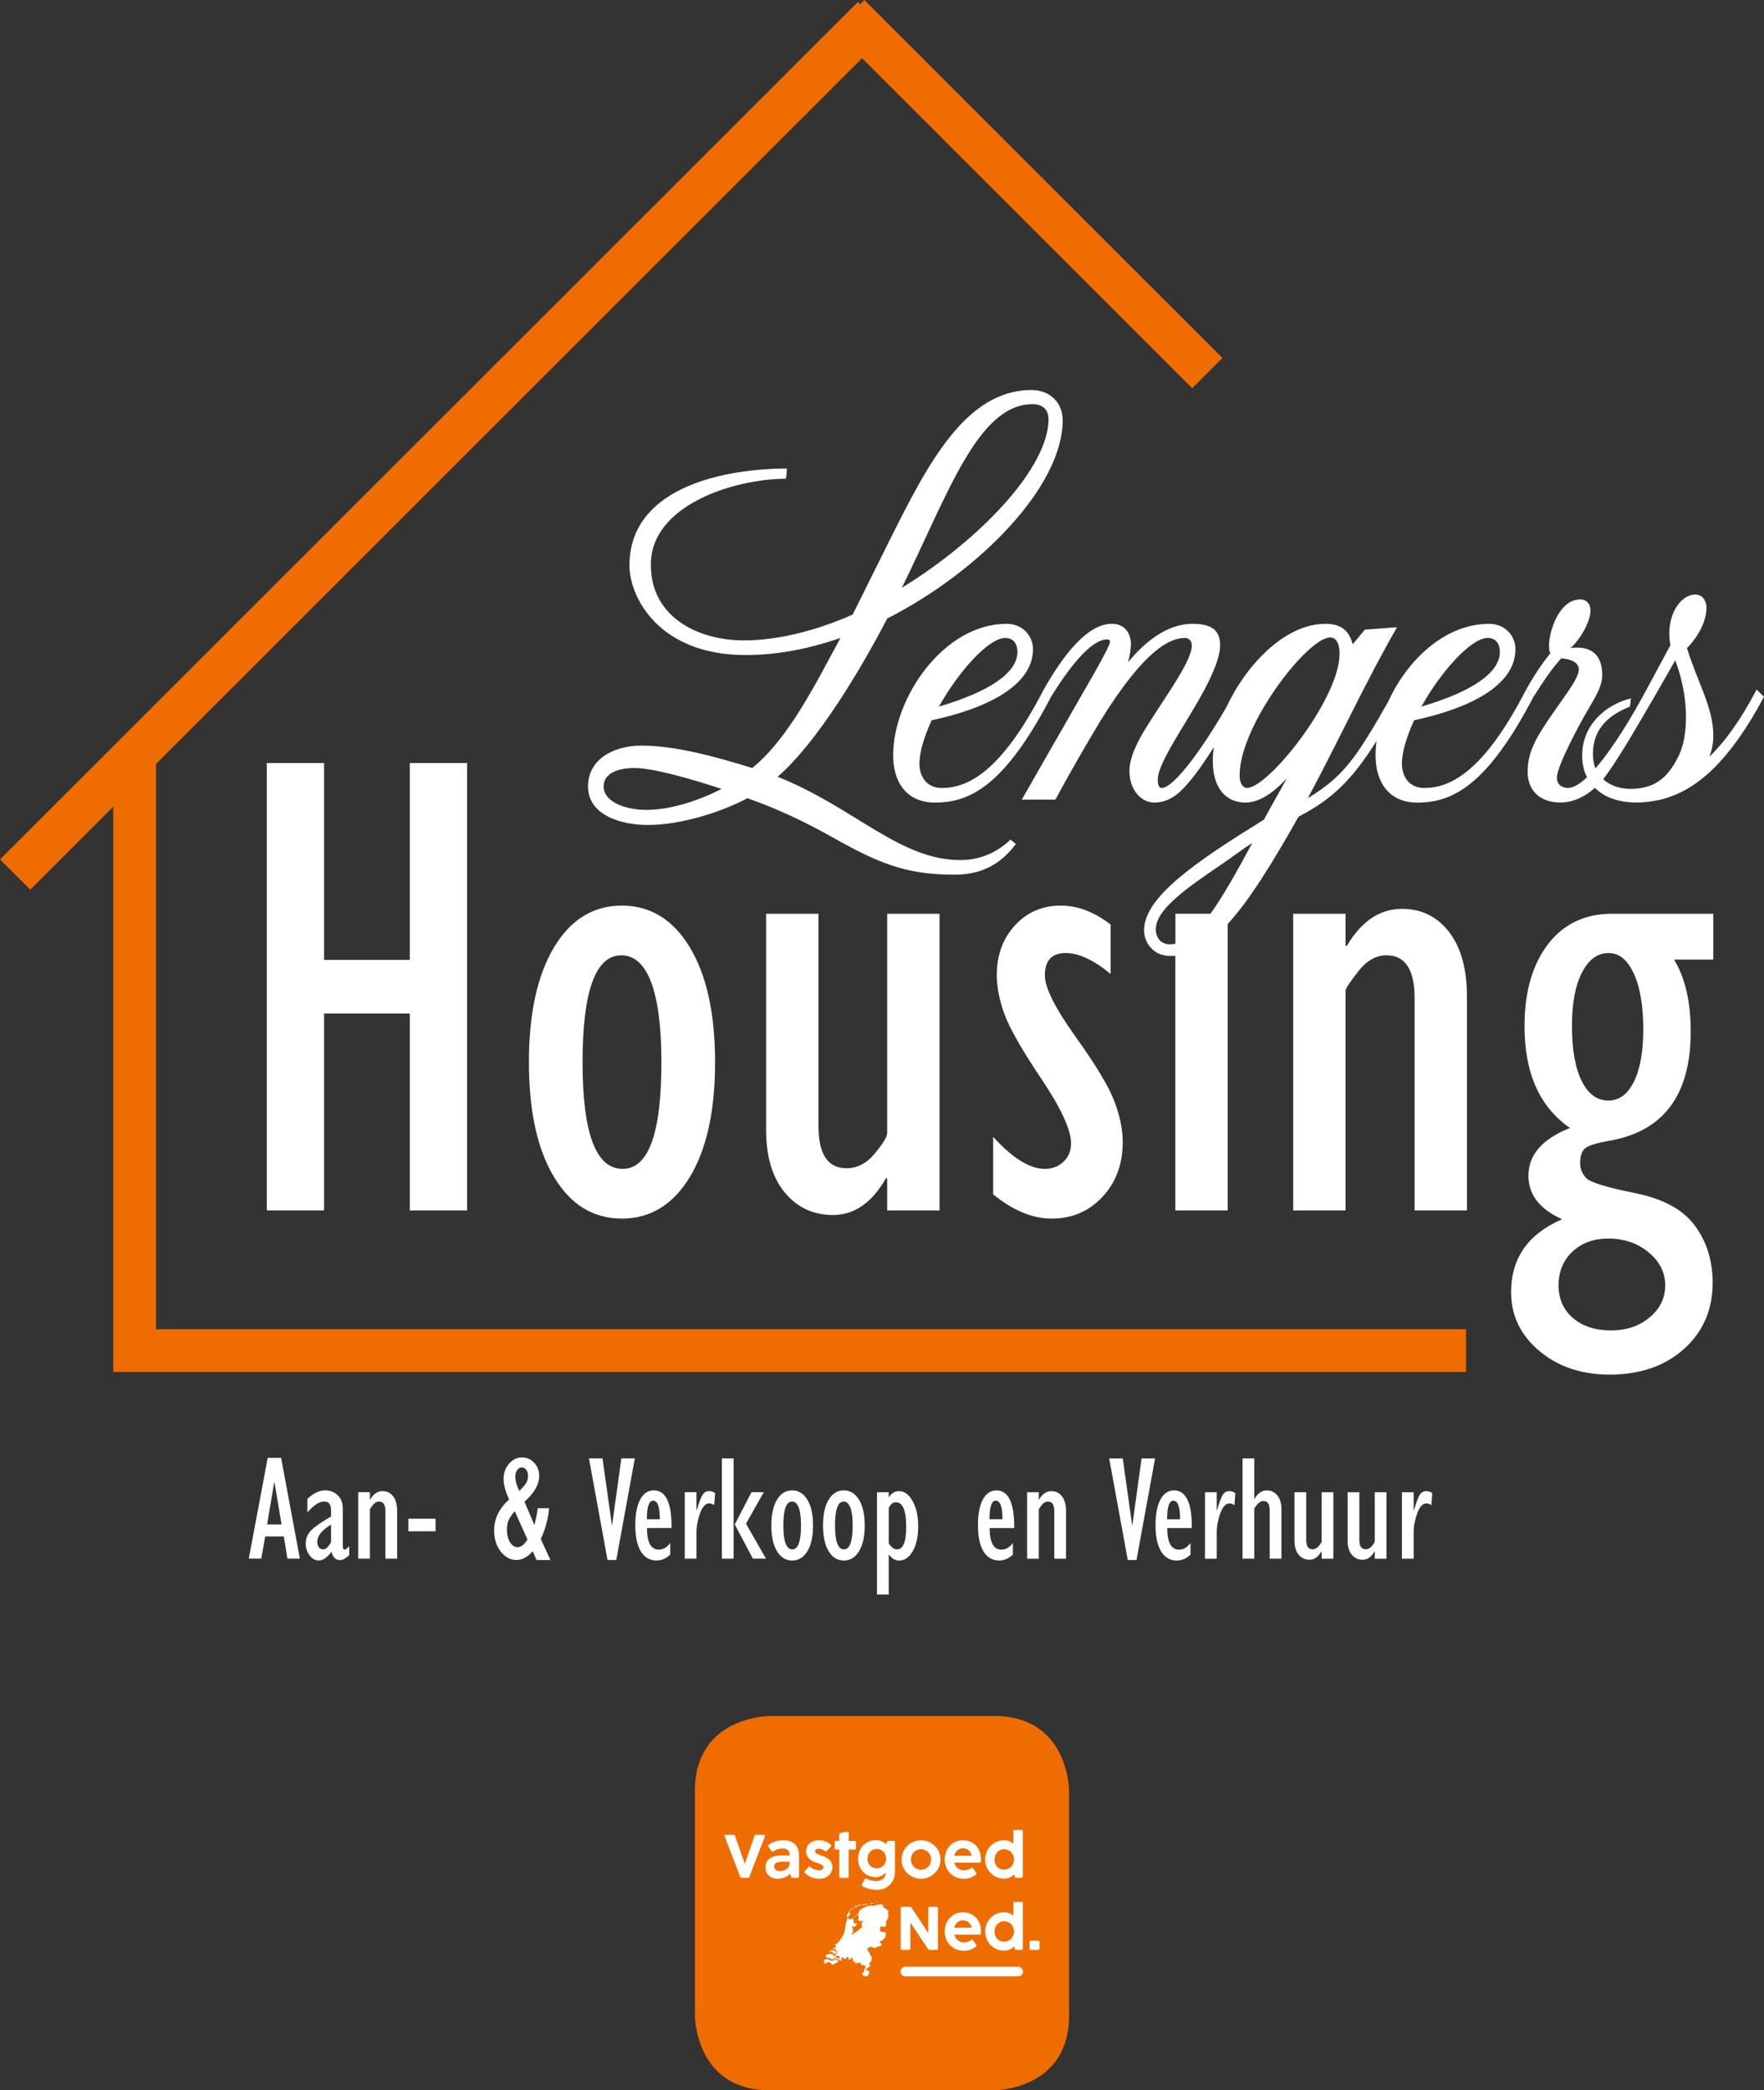 <svg width="363" height="430" viewBox="0 0 363 430" fill="none" xmlns="http://www.w3.org/2000/svg">
<rect x="0" y="0" width="363" height="430" fill="#333333" stroke="none"/>
<g clip-path="url(#clip0_1488_32)">
<path d="M32.109 273.436V157.153L177.392 11.978L245.327 79.865L251.557 73.638L177.865 0L176.992 0.872L176.523 0.404L0 176.794L6.227 183.018L23.303 165.95V273.436V282.233H301.681V273.436H32.109Z" fill="#EF6C00"/>
<path d="M84.331 197.46H66.691V156.957H54.907V248.996H66.691V208.493H84.331V248.996H96.116V156.957H84.331V197.46ZM147.149 218.519C147.149 208.518 145.421 200.645 141.966 194.905C138.511 189.165 133.84 186.293 127.963 186.293C122.085 186.293 117.426 189.165 113.992 194.905C110.559 200.648 108.842 208.518 108.842 218.519C108.842 228.519 110.559 236.382 113.992 242.1C117.426 247.819 122.081 250.679 127.963 250.679C133.844 250.679 138.511 247.819 141.966 242.1C145.421 236.382 147.149 228.519 147.149 218.519ZM128.126 240.454C122.627 240.454 119.881 233.143 119.881 218.519C119.881 203.894 122.54 196.519 127.861 196.519C133.182 196.519 136.106 203.851 136.106 218.519C136.106 233.187 133.444 240.454 128.126 240.454ZM182.564 233.121C182.564 233.841 181.724 235.219 180.051 237.258C178.378 239.301 176.421 240.319 174.188 240.319C170.347 240.319 168.426 237.426 168.426 231.638V187.972H157.653V232.445C157.653 237.92 158.93 242.202 161.479 245.296C164.029 248.389 167.342 249.938 171.42 249.938C175.806 249.938 179.432 247.426 182.298 242.402H182.568V248.996H193.341V187.972H182.568V233.118L182.564 233.121ZM229.323 226.56C228.178 223.532 225.508 219.093 221.311 213.237C217.113 207.384 215.015 203.178 215.015 200.623C215.015 197.573 216.451 196.046 219.325 196.046C221.973 196.046 225.046 197.482 228.549 200.354V190.193C225.181 187.594 221.769 186.293 218.314 186.293C214.498 186.293 211.345 187.649 208.853 190.364C206.362 193.08 205.118 196.497 205.118 200.626C205.118 203.004 205.634 205.639 206.667 208.533C207.7 211.427 210.246 215.902 214.309 221.954C218.372 228.01 220.401 232.427 220.401 235.208C220.401 236.735 219.885 237.989 218.852 238.974C217.819 239.963 216.539 240.454 215.015 240.454C211.916 240.454 208.37 238.258 204.376 233.859V245.699C208.461 249.018 212.476 250.679 216.43 250.679C220.605 250.679 224.082 249.189 226.865 246.205C229.647 243.224 231.04 239.465 231.04 234.935C231.04 232.38 230.469 229.588 229.323 226.56ZM288.475 186.965C283.939 186.965 280.171 189.499 277.163 194.567H276.894V187.972H266.12V248.996H276.894V203.782C276.894 203.378 277.756 202.066 279.487 199.845C281.215 197.624 283.157 196.515 285.31 196.515C289.169 196.515 291.101 199.452 291.101 205.33V248.996H301.874V205.061C301.874 199.365 300.652 194.926 298.204 191.738C295.756 188.554 292.515 186.962 288.475 186.962V186.965ZM318.536 194.265C315.328 198.46 313.72 204.076 313.72 211.118C313.72 220.762 316.841 227.738 323.079 232.042C317.379 234.285 314.528 237.56 314.528 241.864C314.528 245.765 316.837 248.749 321.464 250.814C314.462 253.817 310.959 258.819 310.959 265.816C310.959 270.615 312.887 274.639 316.75 277.893C320.609 281.142 325.435 282.771 331.226 282.771C337.511 282.771 342.614 281.012 346.542 277.489C350.47 273.967 352.434 269.426 352.434 263.864C352.434 259.378 351.223 255.478 348.797 252.159C346.375 248.84 342.254 246.597 336.441 245.43C330.629 244.263 327.294 243.242 326.443 242.369C325.588 241.493 325.163 240.454 325.163 239.239C325.163 237.625 325.588 236.56 326.443 236.044C327.294 235.528 328.752 235.092 330.818 234.732C342.221 232.892 347.92 225.378 347.92 212.194C347.92 206.076 346.775 201.143 344.487 197.391H352.565V187.972H331.76C326.148 187.972 321.74 190.07 318.528 194.265H318.536ZM330.957 254.784C334.19 254.784 336.951 255.725 339.238 257.608C341.526 259.491 342.672 261.756 342.672 264.402C342.672 267.049 341.606 269.201 339.475 270.997C337.343 272.789 334.681 273.687 331.495 273.687C328.309 273.687 325.661 272.832 323.686 271.131C321.711 269.426 320.722 267.183 320.722 264.402C320.722 261.621 321.675 259.266 323.584 257.474C325.49 255.678 327.949 254.784 330.957 254.784ZM336.198 200.263C337.507 203.073 338.158 206.904 338.158 211.761C338.158 216.345 337.514 219.933 336.23 222.518C334.947 225.102 333.197 226.396 330.989 226.396C328.643 226.396 326.807 225.048 325.475 222.35C324.144 219.653 323.482 215.902 323.482 211.089C323.482 206.276 324.17 202.738 325.544 200.063C326.919 197.387 328.734 196.05 330.989 196.05C333.244 196.05 334.888 197.457 336.198 200.263ZM209.053 173.617L207.951 172.715C205.544 175.02 202.135 176.925 197.622 176.925C185.088 176.925 175.864 166.103 160.021 159.792C168.343 152.576 177.366 137.247 182.582 127.228C201.332 117.711 218.681 100.175 218.681 86.449C218.681 82.941 216.175 80.236 212.265 80.236C198.629 80.236 190.806 95.668 182.986 111.299L175.464 126.429C167.542 129.936 159.621 131.74 153.103 131.74C143.275 131.74 133.549 126.628 133.95 115.607C134.35 104.083 150.495 98.572 161.723 98.474C161.825 97.972 161.923 96.973 161.923 96.369C147.083 96.471 129.534 101.077 129.534 116.308C129.534 123.022 135.75 134.746 153.397 134.746C159.613 134.746 165.931 133.644 172.951 131.238C168.037 140.257 162.421 151.777 154.801 157.989C146.982 155.583 138.958 153.38 131.938 153.38C126.723 153.38 121.009 155.884 121.009 161.795C121.009 167.706 127.828 169.709 133.342 169.709C140.162 169.709 148.582 167.005 153.798 164.198C162.319 167.204 168.237 170.509 173.249 173.315C182.175 178.226 187.587 179.928 196.512 179.928C203.332 179.928 206.842 176.521 209.046 173.617H209.053ZM212.461 83.137C214.367 83.137 215.771 84.039 215.771 86.343C215.669 96.264 201.732 110.993 185.59 120.91C195.014 101.771 201.233 83.137 212.461 83.137ZM133.048 166.601C128.534 166.601 124.224 164.896 124.224 161.792C124.224 158.284 128.938 157.986 130.542 157.986C134.451 157.986 142.475 160.29 148.491 162.293C143.977 164.598 138.161 166.601 133.048 166.601ZM212.571 133.535C212.571 130.831 210.465 128.326 207.155 128.326C194.119 128.326 183.793 143.656 183.793 155.379C183.793 160.588 186.299 165.1 192.417 165.1C199.637 165.1 206.755 161.592 216.28 143.358L214.775 141.856C205.951 158.989 199.033 162.097 193.817 162.097C190.708 162.097 189.205 159.792 189.205 157.088C189.205 154.681 190.209 151.475 191.711 148.171C202.539 145.866 212.567 141.256 212.567 133.543L212.571 133.535ZM206.857 131.231C208.362 131.231 209.363 132.234 209.363 134.135C209.363 138.345 203.747 142.252 193.221 145.357C197.233 138.141 203.448 131.231 206.857 131.231ZM314.058 141.853C305.235 158.985 298.317 162.093 293.101 162.093C289.991 162.093 288.489 159.789 288.489 157.084C288.489 154.678 289.493 151.471 290.995 148.167C301.823 145.862 311.851 141.253 311.851 133.539C311.851 130.834 309.745 128.33 306.435 128.33C297.309 128.33 289.507 135.847 285.652 144.375C278.752 156.51 276.279 159.781 269.132 164.198C276.25 150.872 280.862 140.551 287.482 129.028L280.862 129.529L278.356 132.536C277.654 129.729 275.948 128.326 272.74 128.326C264.506 128.326 256.518 136.625 252.419 145.386C247.545 153.838 241.599 162.093 239.045 162.093C238.544 162.093 238.242 161.494 238.242 160.388C238.242 158.585 239.747 155.579 242.453 151.071C245.36 146.16 251.077 137.545 251.077 132.736C251.077 130.031 249.775 128.326 245.461 128.326C239.646 128.326 235.034 132.736 232.124 136.24C232.626 134.437 232.724 133.135 232.724 132.532C232.724 130.125 231.32 128.322 228.814 128.322C222.896 128.322 217.484 137.141 214.775 141.849L216.28 143.35C221.292 135.233 225.206 131.529 227.81 131.529C228.21 131.529 228.41 131.729 228.41 132.03C228.41 133.234 222.194 143.554 219.387 148.563L210.261 164.496H217.179C219.685 159.789 223.497 153.173 226.403 148.363C235.626 133.434 240.842 131.231 243.85 131.231C244.552 131.231 245.254 131.732 245.254 132.834C245.254 135.538 241.144 141.449 238.434 145.659C236.128 149.265 232.419 154.376 232.419 158.585C232.419 162.493 234.826 165.1 237.532 165.1C241.242 165.1 243.45 162.293 244.752 160.792C246.105 159.24 247.858 156.735 249.79 153.692C249.648 154.656 249.571 155.59 249.571 156.484C249.571 162.395 252.477 165.1 256.289 165.1C258.897 165.1 261.803 163.395 264.811 160.09C263.207 163.097 261.701 165.601 260.097 168.608C246.862 176.823 235.43 184.337 235.43 191.353C235.43 193.858 237.234 196.664 240.944 196.664C241.253 196.664 241.559 196.646 241.864 196.62V249H252.638V190.088C257.104 185.188 261.76 177.685 267.215 168.008C274.086 164.424 278.109 160.599 283.266 152.438C283.132 153.438 283.062 154.423 283.062 155.383C283.062 160.592 285.568 165.103 291.686 165.103C298.906 165.103 306.024 161.595 315.55 143.361L314.044 141.86L314.058 141.853ZM306.137 131.231C307.642 131.231 308.643 132.234 308.643 134.135C308.643 138.345 303.027 142.252 292.501 145.357C296.513 138.141 302.729 131.231 306.137 131.231ZM249.095 187.969H241.875V194.134C241.504 194.21 241.133 194.254 240.755 194.254C238.751 194.254 237.849 192.753 237.849 191.15C237.849 187.14 243.967 182.832 251.485 177.725C253.59 176.322 255.595 174.718 257.7 173.417C254.278 179.768 251.528 184.581 249.095 187.972V187.969ZM256.598 162.09C255.595 162.09 255.093 160.788 255.093 159.585C254.991 149.367 269.03 131.129 273.744 131.129C275.25 131.129 275.748 133.034 275.65 134.837C275.348 144.056 261.01 162.09 256.598 162.09ZM361.487 141.849C358.079 148.363 354.769 152.769 351.761 155.677C352.263 154.274 352.565 153.071 352.565 151.268C352.565 145.557 349.357 140.446 347.149 133.332C350.055 130.325 351.161 127.221 351.161 125.014C351.161 123.611 350.357 122.31 348.855 122.31C345.647 122.31 342.639 127.017 343.741 132.732L338.827 141.849C335.718 147.662 331.808 154.074 328.298 158.08C327.996 157.179 327.796 156.277 327.796 155.176C327.796 151.468 329.302 147.76 335.416 145.357L335.616 143.652C330.102 145.055 325.588 149.363 325.588 155.376C325.588 157.08 325.89 158.582 326.592 159.883C325.086 161.286 323.784 162.086 322.682 162.086C321.278 162.086 320.376 161.283 320.376 159.981C320.376 157.575 325.188 148.658 326.694 146.153C328.498 143.049 329.702 141.144 329.702 138.839C329.702 135.131 327.898 133.226 324.588 133.226C324.188 133.226 323.686 133.226 323.184 133.328C325.392 131.325 327.294 127.715 327.294 125.614C327.294 124.113 326.392 123.31 325.188 123.31C320.776 123.31 318.772 130.024 318.772 132.627C318.772 133.328 318.772 134.03 319.074 134.331C316.968 136.938 315.164 139.842 314.062 141.845L315.568 143.347C317.674 140.039 319.478 137.334 321.282 135.433C322.788 135.535 324.792 136.033 324.89 137.636C324.992 139.239 322.686 142.245 319.878 146.251C316.168 151.562 314.364 154.569 314.364 158.774C314.364 162.682 316.972 165.085 321.082 165.085C324.191 165.085 326.596 163.482 328.2 162.079C330.105 163.984 333.012 165.085 336.823 165.085C339.129 165.085 341.937 164.584 343.741 163.882C349.455 161.879 355.973 156.568 362.993 143.343L361.487 141.842V141.849ZM345.545 155.274C343.639 159.182 341.235 162.286 335.518 162.286C333.31 162.286 331.306 161.584 329.902 160.283C332.51 156.975 336.42 150.264 340.431 143.35L344.741 135.836C347.949 144.452 347.149 151.868 345.545 155.274ZM55.089 299.893L51.197 320.632H53.761L54.576 316.066H58.406L59.144 320.632H61.708L57.846 299.893H55.085H55.089ZM54.968 313.594L56.416 304.957H56.492L57.94 313.594H54.968ZM70.536 317.981V310.264C70.536 309.137 70.183 308.243 69.474 307.581C68.764 306.92 67.906 306.585 66.902 306.585C65.695 306.585 64.48 307.174 63.25 308.348V311.122C64.574 309.624 65.72 308.875 66.695 308.875C67.669 308.875 68.124 309.468 68.124 310.653V311.965C66.16 313.099 64.8 314.045 64.047 314.797C63.294 315.55 62.919 316.466 62.919 317.542C62.919 318.476 63.188 319.286 63.723 319.977C64.258 320.664 64.883 321.01 65.596 321.01C66.458 321.01 67.331 320.413 68.215 319.217C68.499 320.363 69.088 320.937 69.986 320.937C70.481 320.937 71.107 320.599 71.863 319.926V318.101C71.379 318.552 71.063 318.781 70.914 318.781C70.663 318.781 70.536 318.516 70.536 317.981ZM68.121 317.153C68.121 317.283 67.946 317.578 67.604 318.036C67.258 318.494 66.877 318.723 66.458 318.723C66.116 318.723 65.836 318.581 65.618 318.294C65.396 318.007 65.287 317.64 65.287 317.185C65.287 315.96 66.233 314.775 68.124 313.63V317.156L68.121 317.153ZM78.723 306.738C77.708 306.738 76.864 307.305 76.188 308.443H76.126V306.967H73.711V320.639H76.126V310.511C76.126 310.42 76.319 310.126 76.708 309.628C77.093 309.13 77.53 308.883 78.014 308.883C78.879 308.883 79.312 309.541 79.312 310.856V320.639H81.727V310.798C81.727 309.522 81.454 308.526 80.905 307.814C80.356 307.101 79.632 306.745 78.727 306.745L78.723 306.738ZM84.033 315.011H89.631V312.42H84.033V315.011ZM112.992 310.264H110.654C110.541 311.202 110.319 312.321 109.992 313.63H109.93L107.922 308.908C109.944 307.141 110.955 305.382 110.955 303.633C110.955 302.557 110.614 301.652 109.93 300.914C109.246 300.176 108.413 299.805 107.427 299.805C106.391 299.805 105.5 300.238 104.75 301.103C104.001 301.968 103.627 303.001 103.627 304.208C103.627 305.415 104.008 306.785 104.772 308.472C102.71 310.289 101.681 312.42 101.681 314.862C101.681 316.549 102.132 317.981 103.03 319.152C103.928 320.323 105.012 320.908 106.282 320.908C107.456 320.908 108.573 320.304 109.631 319.097L110.399 320.908H113.265L111.29 316.596C112.236 314.535 112.803 312.427 112.996 310.268L112.992 310.264ZM106.431 302.412C106.693 302.048 107.013 301.87 107.395 301.87C107.758 301.87 108.057 302.034 108.3 302.361C108.54 302.688 108.664 303.103 108.664 303.604C108.664 304.208 108.519 304.724 108.228 305.156C107.937 305.589 107.482 306.105 106.871 306.709C106.318 305.622 106.042 304.64 106.042 303.753C106.042 303.223 106.173 302.772 106.434 302.412H106.431ZM106.5 318.269C105.885 318.269 105.369 317.931 104.947 317.251C104.529 316.571 104.318 315.709 104.318 314.663C104.318 313.856 104.441 313.194 104.692 312.67C104.94 312.147 105.351 311.544 105.918 310.856L108.544 316.673C107.907 317.742 107.227 318.272 106.5 318.272V318.269ZM125.941 313.914L123.987 300.016H121.198L125.017 320.908H126.817L130.636 300.016H127.861L125.937 313.914H125.941ZM134.532 306.589C133.335 306.589 132.404 307.218 131.735 308.479C131.065 309.74 130.731 311.507 130.731 313.776C130.731 316.044 131.113 317.894 131.876 319.141C132.64 320.388 133.717 321.01 135.103 321.01C136.128 321.01 137.067 320.606 137.921 319.803V317.422C137.241 318.327 136.459 318.778 135.575 318.778C133.953 318.778 133.138 317.294 133.138 314.332H138.19C138.241 309.166 137.019 306.585 134.524 306.585L134.532 306.589ZM133.113 312.529C133.113 309.977 133.542 308.701 134.397 308.701C135.321 308.701 135.783 309.977 135.783 312.529H133.113ZM144.585 307.479C144.268 307.97 143.868 309.032 143.384 310.66H143.323V306.967H140.907V320.639H143.323V315.211C143.323 313.965 143.566 312.663 144.054 311.307C144.541 309.951 145.163 309.272 145.916 309.272C146.287 309.272 146.64 309.388 146.971 309.617L147.152 307.145C146.771 306.872 146.36 306.738 145.916 306.738C145.341 306.738 144.897 306.985 144.581 307.476L144.585 307.479ZM157.173 306.967H154.645L151.201 313.597L154.932 320.635H157.624L153.514 313.445L157.169 306.963L157.173 306.967ZM148.546 320.639H150.961V300.02H148.546V320.639ZM163.011 306.592C161.694 306.592 160.65 307.236 159.883 308.523C159.115 309.81 158.73 311.573 158.73 313.812C158.73 316.051 159.115 317.814 159.883 319.094C160.65 320.373 161.694 321.017 163.011 321.017C164.327 321.017 165.375 320.377 166.149 319.094C166.924 317.814 167.31 316.051 167.31 313.812C167.31 311.573 166.924 309.81 166.149 308.523C165.375 307.236 164.331 306.592 163.011 306.592ZM163.047 318.727C161.814 318.727 161.199 317.087 161.199 313.812C161.199 310.537 161.796 308.883 162.985 308.883C164.174 308.883 164.833 310.526 164.833 313.812C164.833 317.098 164.236 318.727 163.047 318.727ZM173.642 306.592C172.325 306.592 171.281 307.236 170.514 308.523C169.747 309.81 169.361 311.573 169.361 313.812C169.361 316.051 169.747 317.814 170.514 319.094C171.281 320.373 172.325 321.017 173.642 321.017C174.959 321.017 176.006 320.377 176.781 319.094C177.556 317.814 177.941 316.051 177.941 313.812C177.941 311.573 177.556 309.81 176.781 308.523C176.006 307.236 174.962 306.592 173.642 306.592ZM173.678 318.727C172.445 318.727 171.831 317.087 171.831 313.812C171.831 310.537 172.427 308.883 173.616 308.883C174.806 308.883 175.464 310.526 175.464 313.812C175.464 317.098 174.868 318.727 173.678 318.727ZM185.012 306.745C184.157 306.745 183.47 307.149 182.946 307.952H182.884V306.974H180.469V328.015H182.884V319.817H182.946C183.539 320.621 184.226 321.024 185.012 321.024C186.157 321.024 187.099 320.373 187.841 319.072C188.58 317.771 188.951 316.084 188.951 314.015C188.951 311.947 188.572 310.191 187.812 308.817C187.052 307.439 186.121 306.752 185.015 306.752L185.012 306.745ZM184.561 318.727C183.997 318.727 183.44 318.316 182.888 317.491V310.242C182.888 310.133 183.029 309.904 183.31 309.555C183.59 309.21 183.931 309.035 184.335 309.035C185.765 309.035 186.477 310.682 186.477 313.979C186.477 317.276 185.837 318.727 184.561 318.727ZM205.042 306.592C203.845 306.592 202.914 307.221 202.245 308.483C201.575 309.744 201.241 311.511 201.241 313.779C201.241 316.048 201.623 317.898 202.386 319.145C203.15 320.392 204.227 321.013 205.613 321.013C206.638 321.013 207.577 320.61 208.431 319.806V317.425C207.751 318.33 206.969 318.781 206.085 318.781C204.463 318.781 203.649 317.298 203.649 314.335H208.701C208.751 309.17 207.529 306.589 205.034 306.589L205.042 306.592ZM203.623 312.532C203.623 309.98 204.052 308.704 204.907 308.704C205.831 308.704 206.293 309.98 206.293 312.532H203.623ZM216.368 306.745C215.353 306.745 214.509 307.312 213.833 308.45H213.771V306.974H211.356V320.646H213.771V310.518C213.771 310.428 213.964 310.133 214.353 309.635C214.738 309.137 215.175 308.89 215.658 308.89C216.524 308.89 216.957 309.548 216.957 310.864V320.646H219.368V310.806C219.368 309.53 219.096 308.534 218.546 307.821C217.997 307.109 217.273 306.752 216.368 306.752V306.745ZM232.997 313.921L231.044 300.024H228.254L232.073 320.915H233.873L237.692 300.024H234.917L232.993 313.921H232.997ZM241.588 306.596C240.391 306.596 239.46 307.225 238.791 308.486C238.122 309.748 237.787 311.514 237.787 313.783C237.787 316.051 238.169 317.901 238.933 319.148C239.696 320.395 240.773 321.017 242.159 321.017C243.185 321.017 244.123 320.613 244.978 319.81V317.429C244.297 318.334 243.516 318.785 242.632 318.785C241.01 318.785 240.195 317.302 240.195 314.339H245.247C245.298 309.173 244.076 306.592 241.581 306.592L241.588 306.596ZM240.169 312.536C240.169 309.984 240.599 308.708 241.453 308.708C242.377 308.708 242.839 309.984 242.839 312.536H240.169ZM251.641 307.487C251.325 307.977 250.924 309.039 250.441 310.667H250.379V306.974H247.964V320.646H250.379V315.219C250.379 313.972 250.623 312.67 251.11 311.315C251.597 309.959 252.219 309.279 252.972 309.279C253.343 309.279 253.696 309.395 254.027 309.624L254.209 307.152C253.827 306.88 253.416 306.745 252.972 306.745C252.397 306.745 251.954 306.992 251.637 307.483L251.641 307.487ZM260.697 306.596C259.661 306.596 258.817 307.174 258.162 308.33H258.101V300.024H255.689V320.642H258.101V310.377C258.101 310.275 258.301 309.984 258.697 309.504C259.093 309.024 259.534 308.781 260.017 308.781C260.861 308.781 261.283 309.439 261.283 310.751V320.642H263.698V310.453C263.698 309.228 263.407 308.279 262.833 307.603C262.254 306.93 261.541 306.592 260.697 306.592V306.596ZM271.965 317.087C271.965 317.247 271.776 317.556 271.402 318.014C271.027 318.472 270.587 318.701 270.089 318.701C269.227 318.701 268.797 318.054 268.797 316.756V306.974H266.382V316.938C266.382 318.163 266.67 319.123 267.241 319.817C267.812 320.512 268.554 320.857 269.467 320.857C270.449 320.857 271.26 320.293 271.904 319.17H271.965V320.646H274.381V306.974H271.965V317.087ZM282.899 317.087C282.899 317.247 282.71 317.556 282.335 318.014C281.96 318.472 281.52 318.701 281.022 318.701C280.16 318.701 279.731 318.054 279.731 316.756V306.974H277.316V316.938C277.316 318.163 277.603 319.123 278.174 319.817C278.745 320.512 279.487 320.857 280.4 320.857C281.382 320.857 282.193 320.293 282.837 319.17H282.899V320.646H285.314V306.974H282.899V317.087ZM292.166 307.487C291.85 307.977 291.45 309.039 290.966 310.667H290.904V306.974H288.493V320.646H290.904V315.219C290.904 313.972 291.148 312.67 291.635 311.315C292.123 309.959 292.745 309.279 293.497 309.279C293.868 309.279 294.221 309.395 294.552 309.624L294.734 307.152C294.352 306.88 293.941 306.745 293.497 306.745C292.923 306.745 292.479 306.992 292.163 307.483L292.166 307.487Z" fill="white"/>
<path d="M158.4 353C158.4 353 143 353 143 368.4V414.6C143 414.6 143 430 158.4 430H204.6C204.6 430 220 430 220 414.6V368.4C220 368.4 220 353 204.6 353H158.4Z" fill="#EF6C00"/>
<path d="M206.627 384.605C205.469 384.605 204.65 383.737 204.65 382.528C204.65 381.307 205.481 380.413 206.64 380.413C207.798 380.413 208.654 381.307 208.654 382.528C208.654 383.737 207.785 384.605 206.627 384.605ZM206.602 386.456C207.521 386.456 208.201 386.091 208.692 385.575L208.818 386.078C208.868 386.229 208.956 386.292 209.107 386.292H210.215C210.379 386.292 210.467 386.204 210.467 386.041V376.686C210.467 376.523 210.379 376.434 210.215 376.434H208.78C208.616 376.434 208.528 376.523 208.528 376.686V379.28C208.062 378.839 207.433 378.562 206.602 378.562C204.449 378.562 202.724 380.312 202.724 382.503C202.724 384.693 204.436 386.456 206.602 386.456ZM199.955 381.735H196.354C196.593 380.803 197.298 380.224 198.167 380.224C199.086 380.224 199.741 380.79 199.955 381.735ZM198.305 386.481C199.325 386.481 200.181 386.141 200.861 385.6C200.974 385.499 200.987 385.373 200.899 385.247L200.231 384.303C200.131 384.165 200.017 384.152 199.879 384.253C199.464 384.555 198.998 384.756 198.381 384.756C197.449 384.756 196.631 384.165 196.366 383.183H201.591C201.742 383.183 201.843 383.107 201.856 382.956C201.868 382.805 201.868 382.654 201.868 382.515C201.868 380.249 200.471 378.562 198.116 378.562C195.926 378.562 194.39 380.363 194.39 382.528C194.39 384.681 196.026 386.481 198.305 386.481ZM189.53 384.631C188.397 384.631 187.453 383.724 187.453 382.528C187.453 381.307 188.397 380.413 189.53 380.413C190.676 380.413 191.607 381.307 191.607 382.528C191.607 383.724 190.676 384.631 189.53 384.631ZM189.505 386.481C191.734 386.481 193.546 384.719 193.546 382.528C193.546 380.325 191.746 378.562 189.53 378.562C187.314 378.562 185.527 380.325 185.527 382.528C185.527 384.719 187.302 386.481 189.505 386.481ZM180.428 384.328C179.307 384.328 178.502 383.51 178.502 382.377C178.502 381.193 179.307 380.35 180.428 380.35C181.548 380.35 182.354 381.244 182.354 382.364C182.354 383.485 181.548 384.328 180.428 384.328ZM180.415 388.772C182.694 388.772 184.167 387.148 184.167 385.071V378.94C184.167 378.789 184.054 378.688 183.915 378.688H182.807C182.669 378.688 182.556 378.776 182.518 378.89L182.392 379.406C181.901 378.89 181.07 378.537 180.277 378.537C178.111 378.537 176.575 380.136 176.575 382.415C176.575 384.492 178.099 386.154 180.277 386.154C181.108 386.154 181.775 385.663 182.241 385.235V385.298C182.241 386.229 181.523 386.96 180.277 386.96C179.647 386.96 178.842 386.758 178.275 386.456C178.137 386.38 177.998 386.418 177.935 386.557L177.356 387.677C177.293 387.816 177.318 387.942 177.444 388.017C178.149 388.433 179.358 388.772 180.415 388.772ZM172.962 386.292H174.385C174.548 386.292 174.637 386.204 174.637 386.041V380.476H175.908C176.072 380.476 176.16 380.388 176.16 380.224V378.94C176.16 378.776 176.072 378.688 175.908 378.688H174.649V377.001C174.649 376.837 174.536 376.749 174.372 376.774L172.924 377.051C172.773 377.089 172.698 377.177 172.698 377.328V378.688H172.018C171.854 378.688 171.766 378.776 171.766 378.94V380.224C171.766 380.388 171.854 380.476 172.018 380.476H172.71V386.041C172.71 386.204 172.798 386.292 172.962 386.292ZM168.631 386.481C170.331 386.481 171.288 385.31 171.288 384.102C171.288 382.742 170.343 382.125 169.084 381.735C168.077 381.42 167.725 381.206 167.725 380.866C167.725 380.539 167.989 380.3 168.518 380.3C168.996 380.3 169.462 380.526 169.789 380.778C169.915 380.879 170.029 380.879 170.142 380.765L170.998 379.859C171.111 379.746 171.111 379.62 170.998 379.506C170.306 378.864 169.362 378.562 168.581 378.562C166.73 378.562 165.874 379.683 165.874 380.828C165.874 382.238 167.032 382.855 168.065 383.195C169.084 383.523 169.437 383.737 169.437 384.127C169.437 384.517 169.084 384.744 168.581 384.744C167.889 384.744 167.234 384.442 166.68 384.039C166.541 383.938 166.428 383.938 166.327 384.077L165.597 384.97C165.496 385.096 165.509 385.222 165.635 385.323C166.453 386.053 167.435 386.481 168.631 386.481ZM160.523 384.907C159.781 384.907 159.327 384.605 159.327 383.913C159.327 383.258 159.957 382.981 160.914 382.981H162.513V383.22C162.513 384.19 161.644 384.907 160.523 384.907ZM159.969 386.481C161.392 386.481 162.236 385.889 162.626 385.449L162.79 386.078C162.84 386.229 162.928 386.292 163.079 386.292H164.174C164.338 386.292 164.426 386.204 164.426 386.041V381.76C164.426 379.645 163.218 378.562 161.228 378.562C160.196 378.562 159.202 378.776 158.144 379.519C158.005 379.62 157.993 379.746 158.094 379.871L158.748 380.803C158.836 380.942 158.962 380.954 159.101 380.866C159.705 380.463 160.284 380.262 161.14 380.262C162.097 380.262 162.513 380.866 162.513 381.546V381.685H160.8C158.635 381.685 157.514 382.629 157.514 384.114C157.514 385.763 158.761 386.481 159.969 386.481ZM152.617 386.292H153.914C154.052 386.292 154.153 386.217 154.203 386.091L157.414 377.731C157.489 377.568 157.414 377.442 157.225 377.442H155.563C155.412 377.442 155.324 377.517 155.273 377.656L153.259 383.409L151.245 377.656C151.194 377.517 151.106 377.442 150.968 377.442H149.293C149.117 377.442 149.042 377.568 149.104 377.731L152.327 386.091C152.378 386.217 152.479 386.292 152.617 386.292Z" fill="white"/>
<path d="M212.13 401.108H213.666C213.829 401.108 213.917 401.02 213.917 400.856V399.471C213.917 399.308 213.829 399.22 213.666 399.22H212.13C211.966 399.22 211.878 399.308 211.878 399.471V400.856C211.878 401.02 211.966 401.108 212.13 401.108ZM206.628 399.421C205.47 399.421 204.651 398.552 204.651 397.344C204.651 396.123 205.482 395.229 206.641 395.229C207.799 395.229 208.655 396.123 208.655 397.344C208.655 398.552 207.786 399.421 206.628 399.421ZM206.603 401.272C207.522 401.272 208.202 400.907 208.693 400.39L208.819 400.894C208.869 401.045 208.957 401.108 209.108 401.108H210.216C210.38 401.108 210.468 401.02 210.468 400.856V391.502C210.468 391.338 210.38 391.25 210.216 391.25H208.781C208.617 391.25 208.529 391.338 208.529 391.502V394.096C208.063 393.655 207.434 393.378 206.603 393.378C204.45 393.378 202.725 395.128 202.725 397.318C202.725 399.509 204.437 401.272 206.603 401.272ZM199.956 396.55H196.355C196.594 395.619 197.299 395.04 198.168 395.04C199.087 395.04 199.742 395.606 199.956 396.55ZM198.306 401.297C199.326 401.297 200.182 400.957 200.862 400.415C200.976 400.315 200.988 400.189 200.9 400.063L200.233 399.119C200.132 398.98 200.019 398.968 199.88 399.069C199.465 399.371 198.999 399.572 198.382 399.572C197.45 399.572 196.632 398.98 196.368 397.998H201.592C201.743 397.998 201.844 397.923 201.857 397.772C201.869 397.621 201.869 397.469 201.869 397.331C201.869 395.065 200.472 393.378 198.118 393.378C195.927 393.378 194.391 395.178 194.391 397.344C194.391 399.496 196.028 401.297 198.306 401.297ZM185.603 401.108H187.089C187.253 401.108 187.341 401.02 187.341 400.856V395.48L190.967 400.944C191.042 401.058 191.13 401.108 191.269 401.108H192.754C192.918 401.108 193.006 401.02 193.006 400.856V392.509C193.006 392.345 192.918 392.257 192.754 392.257H191.269C191.105 392.257 191.017 392.345 191.017 392.509V397.646L187.58 392.421C187.504 392.308 187.404 392.257 187.278 392.257H185.603C185.44 392.257 185.352 392.345 185.352 392.509V400.856C185.352 401.02 185.44 401.108 185.603 401.108Z" fill="white"/>
<path d="M209.521 406.565H186.306C185.758 406.565 185.314 406.121 185.314 405.573C185.314 405.025 185.758 404.581 186.306 404.581H209.521C210.069 404.581 210.513 405.025 210.513 405.573C210.513 406.121 210.069 406.565 209.521 406.565Z" fill="white"/>
<path d="M169.578 403.322L169.587 403.393L169.574 403.529L169.569 403.655L169.6 403.743L169.617 403.79L169.699 403.879L169.755 403.904L169.803 403.925L169.873 403.933L169.907 403.937L170.046 403.916L170.072 403.912L170.076 403.891L170.08 403.862L170.072 403.794L170.076 403.773L170.08 403.731L170.119 403.693H170.123L170.172 403.68L170.227 403.676L170.366 403.647H170.375L170.453 403.642L170.539 403.655L170.959 403.79L171.024 403.832L171.042 403.904L171.037 403.963L171.042 404.018L171.094 404.077L171.133 404.094L171.137 404.098L171.544 404.094L171.596 404.077L171.622 404.068L171.643 404.051L171.778 403.95L172.206 403.739L172.375 403.609L172.509 403.427L172.522 403.389L172.526 403.377L172.553 403.254V403.233L172.479 403.191L172.409 403.183L172.388 403.204L172.327 403.288L172.21 403.279L172.189 403.271L172.155 403.246L172.072 403.233L172.033 403.22L172.003 403.187L171.964 403.103L171.942 403.069L171.894 403.039L171.816 403.009L171.743 403.005L171.708 403.052L171.691 403.158L171.643 403.212L171.306 403.352L171.224 403.364L171.094 403.326H170.955L170.881 403.296L170.777 403.191L170.44 403.098L170.223 402.963L170.172 402.967L170.119 403.009L169.561 403.187L169.578 403.322ZM171.583 401.218L171.254 401.209L171.206 401.184L171.15 401.179L171.137 401.184L170.847 401.226L170.721 401.306L170.712 401.479L170.76 401.542L170.829 401.563L170.985 401.554L171.007 401.538L171.094 401.441L171.141 401.445L171.171 401.47L171.193 401.5L171.215 401.521L171.349 401.576L171.405 401.618L171.427 401.686L171.461 401.757L171.535 401.808L171.665 401.854L171.725 401.858L171.99 401.808L172.05 401.787L172.106 401.749L172.141 401.694L172.132 401.605L172.068 401.559L171.925 401.521L171.89 401.492L171.869 401.462L171.851 401.433L171.717 401.276L171.661 401.234L171.583 401.218ZM174.85 393.272L174.742 393.268L174.656 393.407L174.574 393.576L174.409 393.711L174.326 393.846L174.258 394.01L174.236 394.158L174.301 394.301L174.422 394.352L174.539 394.318L174.617 394.17L174.777 394.04L174.873 393.896L174.92 393.807L174.942 393.736H174.873V393.702L174.932 393.651V393.563L174.898 393.461L174.85 393.386L174.868 393.36L174.872 393.335L174.863 393.306L174.85 393.272ZM175.514 392.627H175.605V392.589L175.432 392.564L175.198 392.698L174.973 392.901L174.826 393.087L174.934 393.133L175.02 393.057L175.098 392.947L175.371 392.689L175.471 392.652L175.514 392.627ZM177.176 391.889L177.258 391.779L176.748 391.876L176.7 391.91L176.643 391.956L176.18 392.049H176.103L176.041 392.104L175.855 392.167L175.817 392.264L175.859 392.348H175.96L176.436 392.142L176.557 392.112L176.713 392.045L176.855 392.041L176.903 392.016L176.894 391.995L176.886 391.952L176.877 391.931L177.081 391.923L177.176 391.889ZM178.19 391.817L178.532 391.741L178.393 391.669L177.562 391.699L177.51 391.678L177.454 391.725L177.432 391.809L177.492 391.893L177.579 391.914L177.744 391.838L177.835 391.817H178.19ZM179.809 391.513H179.857V391.475L179.761 391.446L179.42 391.475L179.328 391.497L179.199 391.552L179.112 391.627L179.146 391.703L179.125 391.729V391.746L179.146 391.779L179.216 391.694L179.809 391.513ZM180.428 391.277H180.446L180.255 391.193L180.211 391.198L180.216 391.235L180.277 391.273L180.398 391.315L180.407 391.294L180.416 391.285L180.428 391.277ZM180.766 391.26L180.774 391.248H180.696L180.661 391.277L180.653 391.307L180.705 391.332L180.727 391.307L180.74 391.269L180.766 391.26ZM177.729 395.217L177.604 395.242L177.5 395.314L177.418 395.424L177.348 395.559L177.318 395.698L177.292 395.93L177.296 396.145L177.357 396.238L177.4 396.272L177.477 396.414L177.437 396.427L177.36 396.481L177.275 396.563L177.229 396.578L177.168 396.621L177.116 396.671L177.039 396.661L177.007 396.688L176.973 396.772L176.912 396.764L176.887 396.785L176.804 396.992L176.762 397.022L176.68 397.054L176.677 397.057L176.627 397.077L176.47 397.216L176.211 397.317L176.18 397.347L176.158 397.356L176.035 397.476L175.848 397.574L175.779 397.638L175.701 397.679L175.576 397.796L175.543 397.944L175.414 397.934L175.358 397.917L175.146 397.786L175.163 397.76L175.185 397.752L175.189 397.748V397.706L175.241 397.714L175.263 397.727L175.289 397.748V397.706L175.341 397.744L175.371 397.684L175.397 397.6L175.441 397.558L175.479 397.546L175.518 397.511L175.549 397.466L175.575 397.406L175.519 397.377L175.493 397.331L175.471 397.284L175.432 397.25L175.502 397.221L175.527 397.216L175.51 397.161L175.502 397.14L175.571 397.069L175.545 396.934L175.433 396.685L175.385 396.525L175.381 396.386L175.433 396.293L175.554 396.272L175.645 396.305L175.671 396.322L175.732 396.386L175.779 396.377L175.832 396.356L176.044 396.225L176.1 396.162L176.143 396.031L176.195 395.985L176.308 395.93L176.295 395.875L176.286 395.8L176.273 395.732L176.252 395.703L176.074 395.627L176.018 395.623L175.97 395.631L175.932 395.652L175.897 395.686L175.85 395.715L175.806 395.69L175.767 395.648L175.733 395.627L175.685 395.551L175.676 395.196L175.659 395.074L175.486 394.732L175.412 394.674L175.555 394.615L175.702 394.526L176.248 394.054L176.538 393.872L176.577 393.99L176.598 394.042L176.633 394.1L176.668 394.121L176.681 394.193L176.676 394.265L176.655 394.332L176.689 394.395L176.702 394.484L176.685 394.573L176.62 394.648L176.668 394.737L176.637 394.779L176.581 394.809L176.543 394.872L176.525 394.88L176.508 394.897V394.952L176.521 394.986L176.543 395.002L176.569 395.015L176.591 395.04L176.664 395.099L176.772 395.129L176.989 395.138L177.032 395.15L177.114 395.2L177.166 395.213L177.222 395.205L177.257 395.188L177.331 395.138L177.387 395.116H177.439L177.691 395.188L177.729 395.217ZM182.822 393.201L182.818 393.112L182.809 392.955H182.771L182.519 392.892L182.415 392.833L182.407 392.74L182.39 392.694V392.669L182.403 392.652L182.428 392.627V392.589H182.407L182.376 392.618L182.337 392.631L182.294 392.623L182.264 392.589L182.203 392.606L182.064 392.529L181.956 392.496L181.931 392.471L181.913 392.445L181.895 392.433L181.891 392.42L181.809 392.361L181.792 392.353L181.675 391.889L181.633 391.837L181.564 391.803L181.221 391.748L180.407 391.87L179.892 392.018L179.806 392.085L179.775 392.094L179.74 392.081L179.68 392.03L179.645 392.018L178.97 392.039L178.637 392.056L178.403 392.174L178.325 392.178L178.199 392.267L177.649 392.482L177.528 392.583L177.363 392.608L177.294 392.633L177.233 392.697L177.181 392.773L177.125 392.836L176.999 392.891L176.926 392.954L176.804 393.094L176.735 393.262L176.639 393.642L176.57 393.781L176.501 393.828L176.341 393.865L176.276 393.916L176.224 393.975L175.531 394.578L175.397 394.637L175.258 394.654L175.184 394.679L175.038 394.801L174.959 394.844L174.825 394.852L174.682 394.81L174.604 394.709L174.656 394.54L174.63 394.498L174.596 394.531L174.383 394.498L174.344 394.544L174.319 394.658L174.306 394.788L174.301 394.89L174.271 395.071L174.124 395.442L174.089 395.615L174.08 395.699L174.02 395.974L173.872 397.04L173.803 397.184V397.225L173.773 397.382L173.565 397.981L173.214 398.597L172.794 399.2L172.3 399.781L172.184 399.858L172.049 399.879L171.89 399.845L171.867 399.883L171.846 399.925L171.885 400.018L171.95 400.233L171.963 400.317L171.954 400.334L171.937 400.355L171.92 400.385L171.911 400.427L171.92 400.461L171.937 400.482L171.959 400.499L172.045 400.617L172.071 400.668L172.028 400.701L171.993 400.718L171.967 400.723L171.954 400.718L171.859 400.668L171.742 400.642L171.677 400.647L171.647 400.685L171.43 400.748L171.331 400.815L171.361 400.963H171.396L171.422 400.959L171.435 400.937L171.504 400.92H171.591L171.678 400.895L171.742 400.849L171.842 400.916L171.924 400.992L171.98 401.106L172.002 401.283L172.049 401.354L172.287 401.426L172.374 401.485L172.409 401.523L172.292 401.531L172.231 401.556L172.188 401.603L172.18 401.649V401.708L172.188 401.772L172.205 401.818L172.231 401.847L172.266 401.873L172.3 401.886L172.452 401.89L172.495 401.932L172.512 402.033L172.43 401.966L172.339 401.941L172.032 401.923L171.941 401.949L171.759 402.033L172.032 402.281L172.114 402.329L172.166 402.337L172.274 402.324L172.326 402.329L172.469 402.391L172.625 402.417L172.72 402.471L172.794 402.56L172.824 402.678L172.777 402.8L172.673 402.83L172.561 402.826L172.491 402.846L172.421 402.813L172.244 402.838L172.162 402.813L172.11 402.746L172.041 402.56L171.993 402.476L171.85 402.353L171.681 402.286L171.352 402.252V402.219L171.374 402.197L171.435 402.159L171.47 402.147L171.439 402.067L171.391 401.999L171.335 401.949L171.283 401.919L171.205 401.911L170.279 402.007L169.924 402.223L169.889 402.269L169.902 402.358L169.941 402.417L170.054 402.514L170.097 402.576L170.145 402.661L170.197 402.737L170.257 402.771L170.452 402.813L170.53 402.809L170.673 402.758L170.725 402.762L170.859 402.889L171.067 402.99L171.162 403.087L171.197 403.103L171.235 403.099L171.279 403.07L171.405 403.057L171.457 403.032L171.496 402.977L171.599 402.788L171.647 402.758L171.79 402.77L171.846 402.796L172.037 402.956L172.106 402.998L172.18 403.019L172.496 403.024L172.574 403.002L172.613 402.952L172.647 402.977L172.656 403.019V403.074L172.664 403.141L172.69 403.204L172.704 403.221L172.803 403.226L172.842 403.247L172.929 403.293L172.967 403.305L172.993 403.314L173.128 403.322H173.153L173.218 403.289L173.223 403.268L173.236 403.195L173.231 403.187L173.214 403.145L173.136 403.057L173.128 403.044L173.11 403.01V402.955L173.132 402.913L173.14 402.876L173.097 402.829L173.279 402.728L173.396 402.686L173.461 402.661L173.552 402.653H173.565L173.608 402.661L173.634 402.708L173.63 402.775V402.796L173.6 402.863L173.595 402.888L173.591 402.913L173.612 402.93L173.655 402.96L173.677 402.964H173.699L173.725 402.96L173.799 402.947L173.902 402.973H173.915L173.963 402.968L174.011 402.951L174.046 402.926L174.314 402.606L174.427 402.547L174.474 402.551L174.5 402.559L174.535 402.572L174.552 402.58L174.595 402.61L174.63 402.656L174.639 402.736L174.625 402.787L174.617 402.817L174.608 402.871L174.603 402.897L174.617 402.947L174.63 402.989L174.478 402.922L174.44 402.926L174.418 402.99L174.491 403.019L174.734 403.028L174.765 403.036L174.799 403.044L174.864 403.074L174.933 403.103L175.007 403.082L175.046 403.04L175.093 402.994L175.146 402.922L175.172 402.888L175.193 402.854L175.224 402.804L175.237 402.77L175.25 402.74L175.258 402.706L175.263 402.689L175.285 402.659L175.336 402.694L175.341 402.702L175.347 402.705L175.451 402.772L175.476 402.819L175.52 402.9L175.507 402.988L175.468 403.072L175.464 403.114L175.455 403.185L175.476 403.237L175.593 403.363L175.611 403.409L175.645 403.527L175.658 403.557V403.561H175.663L175.72 403.591L175.853 403.578H175.867L175.914 403.582L175.975 403.658V403.848L176.036 403.865L176.165 403.835L176.573 403.852L176.646 403.827L176.789 403.73L176.806 403.722L176.859 403.697L176.932 403.705L176.971 403.73L177.014 403.755L177.066 403.819L177.08 403.836L177.106 403.937L177.119 404.059L177.197 404.126L177.391 404.186L177.417 404.203L177.439 404.219L177.474 404.257L177.495 404.274L177.513 404.287H177.573L177.651 404.27L177.716 404.257H177.764L177.82 404.291L177.894 404.388L177.937 404.422L177.941 404.426L177.993 404.413L178.045 404.401H178.062L178.106 404.405L178.136 404.472L178.145 404.498L178.119 404.523L178.097 404.544L178.084 404.603L178.162 404.683L178.14 404.696L178.131 404.701L178.119 404.705L178.097 404.713L178.058 404.717L178.019 404.713L178.024 404.726L178.028 404.751L178.032 404.768L178.041 404.784V404.789L178.015 404.86L177.998 404.895V404.899L177.972 404.932L177.933 404.899L177.907 404.916L177.894 404.945L177.889 404.966L177.885 404.996L177.88 405.038L177.928 405.102L177.872 405.228L177.737 405.439L177.811 405.418H177.846L177.88 405.434L177.872 405.451L177.841 405.498L177.78 405.62L177.737 405.683L177.72 405.696L177.681 405.708L177.651 405.722L177.642 405.726L177.438 405.945L177.391 405.996L177.395 406.076V406.114L177.403 406.126L177.451 406.193L177.529 406.244L177.542 406.248L177.603 406.278H177.607L177.655 406.291L177.651 406.333V406.35L177.637 406.396L177.616 406.472H177.62L177.651 406.489L177.676 406.506L177.703 406.511H177.716L177.733 406.506L177.754 406.501L177.802 406.43L177.807 406.422L177.837 406.397L177.859 406.405L177.872 406.409L177.941 406.486L177.976 406.511L178.274 406.502L178.348 406.527H178.352L178.603 406.535L178.63 406.531L178.673 406.523L178.681 406.456L178.66 406.422L178.625 406.397L178.599 406.354L178.585 406.287L178.637 406.3L178.685 406.253L178.702 406.19L178.694 406.144L178.69 406.097L178.72 406.046L178.768 406.021L178.845 406.026L178.884 405.979L178.906 405.925V405.882L178.875 405.773L178.88 405.739L178.897 405.709L178.905 405.688L178.793 405.65L178.711 405.599L178.685 405.57L178.676 405.528V405.448L178.693 405.388L178.715 405.342L178.706 405.312L178.581 405.325L178.49 405.296L178.442 405.291L178.394 405.304L178.304 405.346L178.256 405.354L178.251 405.219L178.199 405.068L178.178 404.945L178.273 404.895L178.321 404.919L178.364 404.97L178.412 405.013L178.476 405.004L178.52 404.957L178.584 404.823L178.633 404.772L178.948 404.527L179.143 404.422L179.195 404.355L179.122 404.287L179.199 404.224L179.225 404.206L179.147 404.182L178.974 404.295L178.892 404.253L178.866 404.157L178.874 404.038L178.905 403.933L178.94 403.874L179.014 403.789L179.191 403.473L179.225 403.439L179.312 403.38L179.346 403.334L179.364 403.267L179.373 403.148L179.394 403.102L179.342 403.043L179.346 402.946L179.373 402.833L179.386 402.727L179.368 402.63L179.342 402.453L179.204 402.297L178.974 401.989L178.961 401.922L178.978 401.846L179.017 401.723L178.784 401.627L178.706 401.53L178.754 401.378L178.718 401.344L178.641 401.289L178.602 401.272L178.503 401.277L178.468 401.264L178.472 401.205L178.55 401.13L178.555 401.019L178.506 400.914L178.429 400.855L178.442 400.808L178.498 400.771L178.641 400.745L178.706 400.716L178.775 400.666L178.823 400.64L178.961 400.602L179.074 400.632L179.156 400.653L179.212 400.666L179.165 400.594L179.035 400.464L178.991 400.434L179.108 400.371L179.221 400.421L179.333 400.509L179.45 400.556L179.558 400.535L179.589 400.539L179.615 400.565L179.654 400.632L179.671 400.649L179.801 400.67L179.857 400.699L179.866 400.784L179.995 400.75L180.009 400.695L179.983 400.573L180.204 400.636H180.273L180.329 400.611L180.498 400.484L180.84 400.371L181.147 400.362L181.238 400.312L181.321 400.219L181.399 400.079L181.429 400.05L181.454 400.046L181.472 400.029L181.476 399.961L181.468 399.924L181.45 399.898L181.364 399.805L181.139 399.683L181.066 399.662L181.014 399.624L181.005 399.54L181.031 399.485L181.061 399.473H181.096L181.139 399.451L181.165 399.417L181.195 399.345L181.213 399.316L181.273 399.257L181.325 399.227L181.55 399.203L181.594 399.165L181.671 399.013L181.736 398.946L181.884 398.882L181.952 398.824L182.035 398.697L182.074 398.655L182.225 398.562L182.234 398.532L182.204 398.482L182.173 398.364V398.262L182.199 398.178L182.268 398.022L182.307 397.816L182.259 397.676L182.052 397.343L182.03 397.351L182.008 397.389L181.978 397.418L181.891 397.444L181.8 397.448L181.705 397.431L181.527 397.364L181.255 397.326L181.164 397.284L181.095 397.208L181.073 397.127L181.069 397.031L181.056 396.934L181.013 396.849L181.069 396.845L181.259 396.752L181.146 396.659L181.121 396.626V396.579L181.138 396.533L181.142 396.482L181.112 396.423L181.233 396.339L181.35 396.305L181.679 396.301L181.861 396.356L182.03 396.33L182.082 396.351L182.203 396.389L182.268 396.271L182.294 396.077L182.324 395.478L182.354 395.292L182.415 395.124L182.697 394.689L182.771 394.504L182.801 394.326L182.805 394.128L182.775 393.727L182.761 393.681L182.744 393.652L182.731 393.618L182.727 393.55L182.735 393.504L182.783 393.382L182.814 393.288L182.822 393.201Z" fill="white"/>
</g>
<defs>
<clipPath id="clip0_1488_32">
<rect width="363" height="430" fill="white"/>
</clipPath>
</defs>
</svg>
